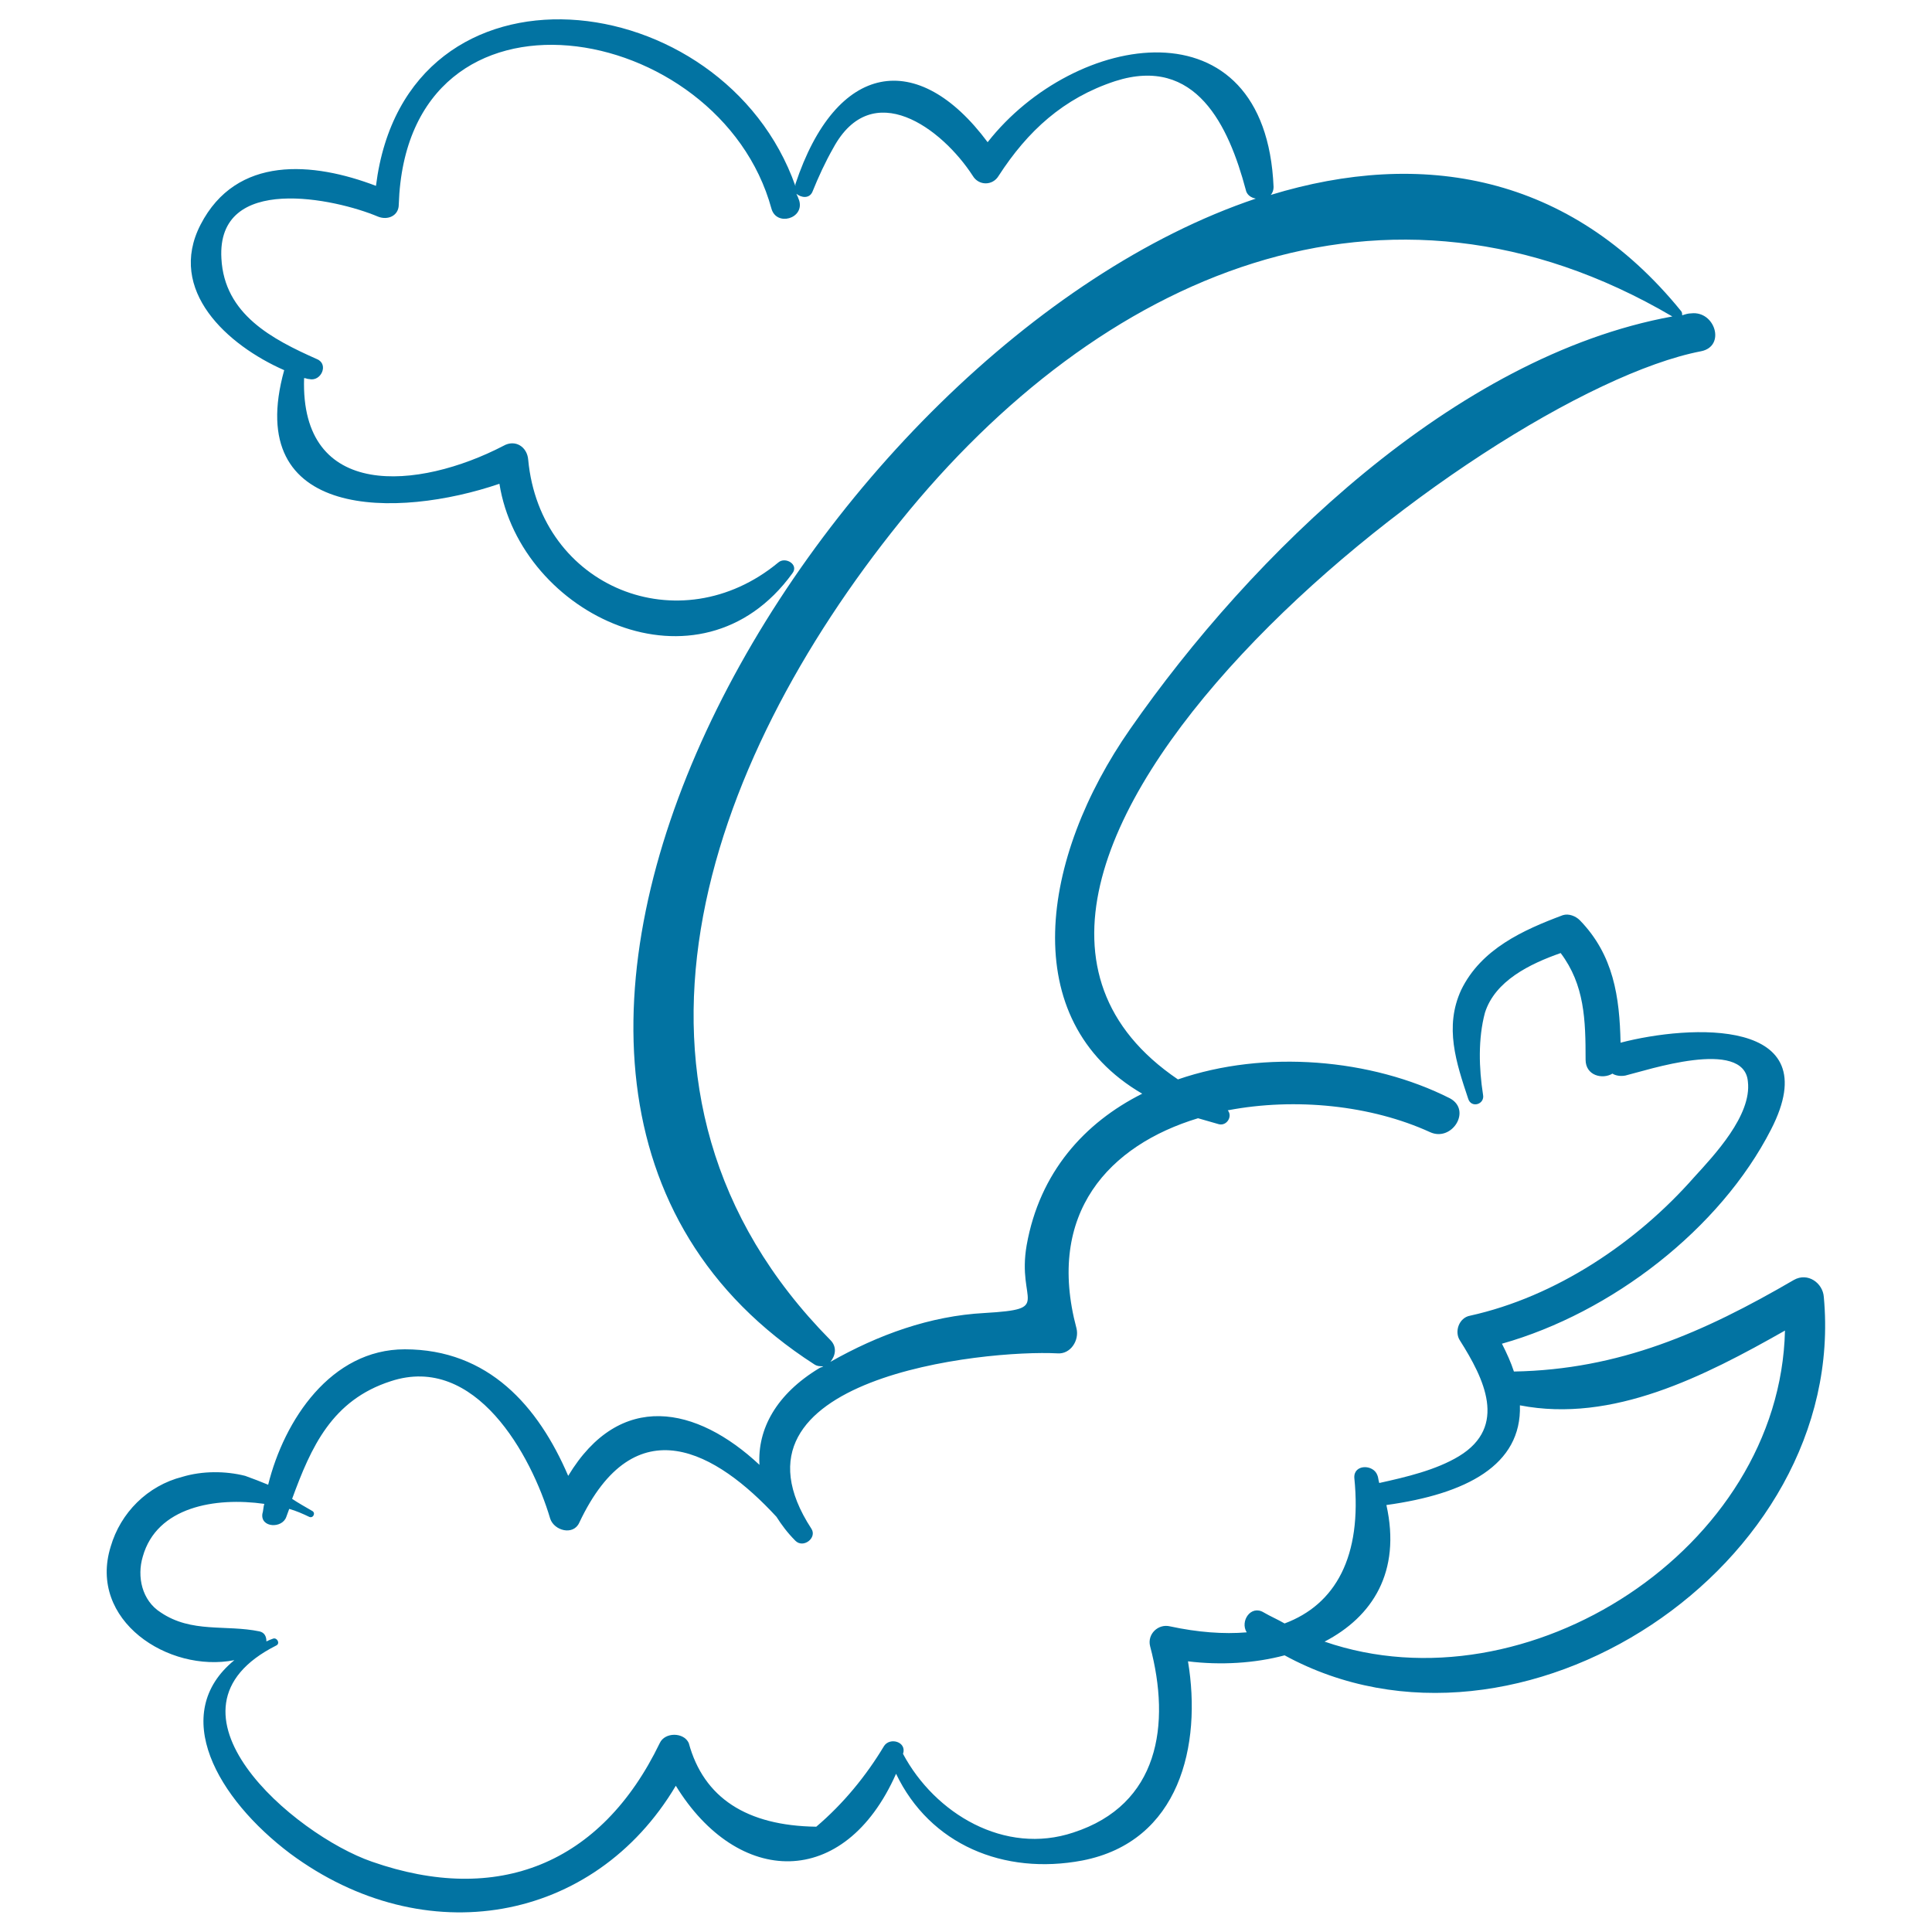 <svg xmlns="http://www.w3.org/2000/svg" viewBox="0 0 1000 1000" style="fill:#0273a2">
<title>Halloween Cloudy Night Of Crescent Moon SVG icon</title>
<g><g><path d="M944,671.3c-0.5-7.2-8.3-12.9-15.5-8.8c-46.9,27.3-90.3,46.4-144.9,47.4c-1.5-4.6-3.6-9.3-6.2-14.4c56.7-16,112.9-59.3,139.3-110.9c29.9-58.3-42.3-54.2-77.9-44.9c-0.5-23.7-3.6-45.4-21.1-63.4c-2.1-2.1-5.7-3.6-8.8-2.6c-20.6,7.7-42.3,17.5-52.6,38.7c-8.8,19.1-2.6,37.6,3.6,56.2c1.5,5.2,8.8,3.1,7.7-2.1c-2.1-13.4-2.6-28.9,1-42.3c5.2-16.5,23.2-25.3,39.2-30.9c12.4,16.5,12.9,34.6,12.9,55.2c0,8.3,8.8,10.3,13.9,7.2c1.5,1,4.1,1.5,6.7,1c10.8-2.6,61.4-19.6,63.4,3.1c2.1,17.5-17.5,38.2-27.8,49.5c-29.9,34-71.7,61.9-116,71.7c-5.7,1-8.3,8.3-5.2,12.9c12.4,19.6,24.8,44.4-0.5,59.8c-11.9,7.2-27.3,10.8-41.3,13.9c-0.5-1.5-0.5-3.1-1-4.1c-2.1-5.7-12.4-5.7-11.9,1.5c4.1,40.7-9.8,65.5-36.1,75.3c-3.6-2.1-7.2-3.6-10.8-5.7c-6.7-4.1-12.4,4.6-8.8,10.3c-11.9,1-25.3,0-39.7-3.1c-6.2-1.5-11.9,4.1-10.3,10.3c10.8,40.7,4.6,82-39.7,96.4c-35.6,11.9-71.7-9.8-88.2-40.7c2.1-6.2-6.7-8.8-9.8-4.1c-9.3,15.5-21.1,29.9-35.1,41.8c-36.1-0.5-58.3-15-66-43.3c-2.6-5.7-12.4-5.7-15,0c-30.4,62.9-84.1,84.1-149,61.4c-40.2-13.9-116-78.4-49.5-111.9c2.1-1,0.5-4.1-1.5-3.6c-1.5,0.5-2.6,1-3.6,1.5c0-2.6-1-4.6-3.6-5.2c-17.5-3.6-35.1,1-51.1-9.8c-9.8-6.2-12.4-18.6-9.3-28.9c7.2-25.8,37.6-30.9,62.9-27.3c-0.5,1.5-0.5,3.6-1,5.2c-1,7.2,10.3,7.7,12.4,1.5c0.5-1.5,1-2.6,1.5-4.1c3.6,1,7.2,2.6,10.3,4.1c2.1,1,3.6-2.1,1.5-3.1c-3.6-2.1-7.2-4.1-10.3-6.2c9.8-26.8,20.6-51.1,51.1-60.9c43.8-14.4,72.7,38.2,82.5,71.2c2.1,6.2,11.9,8.8,15,2.1c28.9-61.4,71.2-36.6,102.1-3.1c2.6,4.1,5.7,8.3,9.8,12.4c4.1,4.1,11.3-1.5,8.3-6.2c-51.1-78.4,89.7-92.8,127.4-90.8c6.7,0.5,11.3-6.7,9.8-12.9c-16-59.8,17-94.9,62.9-108.8c3.6,1,7.2,2.1,10.8,3.1c4.1,1,7.2-4.1,4.6-7.2c35.1-6.7,74.3-2.6,104.7,11.3c11.3,5.2,21.7-11.3,10.3-17.5c-40.7-20.6-95.9-25.3-140.8-9.8C452.5,452.1,765,204,880.5,181.8c12.9-2.6,7.2-21.1-5.2-19.6c-1.5,0-3.1,0.5-4.6,1c0-0.5,0-1.5-0.5-2.1C812.5,90,735.6,77.1,657.7,100.9c1-1,1.5-2.6,1.5-4.1c-4.1-97.5-103.1-80.5-148-23.2c-36.1-48.5-78.4-41.8-99.5,21.7c0,0.5,0,0.5,0,1C374.6-9,210.1-28.1,194.6,96.2c-32.5-12.4-72.2-16-90.8,20.1c-17.5,34,13.9,62.4,43.3,75.3c-21.7,77.9,58.8,76.8,111.4,58.8c10.8,68.1,103.7,112.4,151.6,46.4c3.6-4.6-3.6-8.8-7.2-5.7c-51.1,42.3-123.3,12.9-129.5-53.1c-0.5-6.7-6.7-10.8-12.9-7.2c-43.8,22.7-105.2,28.4-103.1-35.1c1,0,1.5,0.5,2.6,0.5c6.2,1.5,10.3-7.7,4.1-10.3c-23.2-10.3-48-23.2-49.5-52.1c-2.6-44.4,59.3-30.9,81-21.7c5.2,2.1,10.8-0.5,10.8-6.2c4.1-124.3,166.1-95.9,192.9,2.1c2.6,9.3,17,5.2,14.4-4.1c-0.5-1.5-1-2.6-1.5-3.6c2.6,2.1,6.7,2.6,8.3-1c3.1-7.7,6.7-15.5,10.8-22.7c20.1-37.1,56.2-10.3,72.2,14.4c3.1,5.2,10.3,5.2,13.4,0c15-23.2,33.5-40.2,60.3-49c41.8-13.4,58.8,23.2,67.6,56.2c0.5,2.6,2.6,4.1,5.2,4.6c-226.9,76.3-455.4,457.5-228.5,603.4c1.5,1,3.1,1,4.6,1c-0.5,0.5-1.5,0.5-2.1,1c-22.2,13.4-32,31.5-30.9,50c-32.5-30.4-72.2-38.7-99,5.7c-15.5-36.1-41.3-65.5-84.6-65.5c-38.2,0-62.4,36.6-70.7,70.1c-3.6-1.5-7.7-3.1-11.9-4.6c-10.3-2.6-22.2-2.6-32.5,0.5c-18.1,4.6-32,18.6-37.1,36.1c-11.9,38.2,29.9,65.5,64,58.8c-34,27.8-8.8,71.7,28.9,100.1c69.6,51.6,157.3,36.1,199.6-35.1c32,52.1,87.2,54.2,114-6.2c17.5,36.6,55.7,52.6,96.4,44.9c50.5-9.8,61.9-59.8,54.7-103.1c17,2.1,34.6,1,50-3.1C786.1,922.9,956.9,810.5,944,671.3z M465.9,270C569,142.1,717,76.6,865.6,163.8C752.6,184.4,647.4,287.6,585,377.3c-46.4,66.5-59.3,150.6,6.2,188.8c-29.9,15-53.1,40.7-59.8,78.4c-5.2,29.9,13.9,33-21.7,35.1c-28.4,1.5-55.2,11.3-79.9,25.3c2.6-3.1,3.6-7.7,0-11.3C303.9,566.1,364.8,395.3,465.9,270z M685.6,849.7c24.8-12.9,39.7-36.1,32-70.7c41.3-5.7,70.1-20.6,69.1-51.6c48,9.3,95.4-15,137.2-38.7C921.3,801.7,790.3,885.8,685.6,849.7z"/></g></g>
</svg>